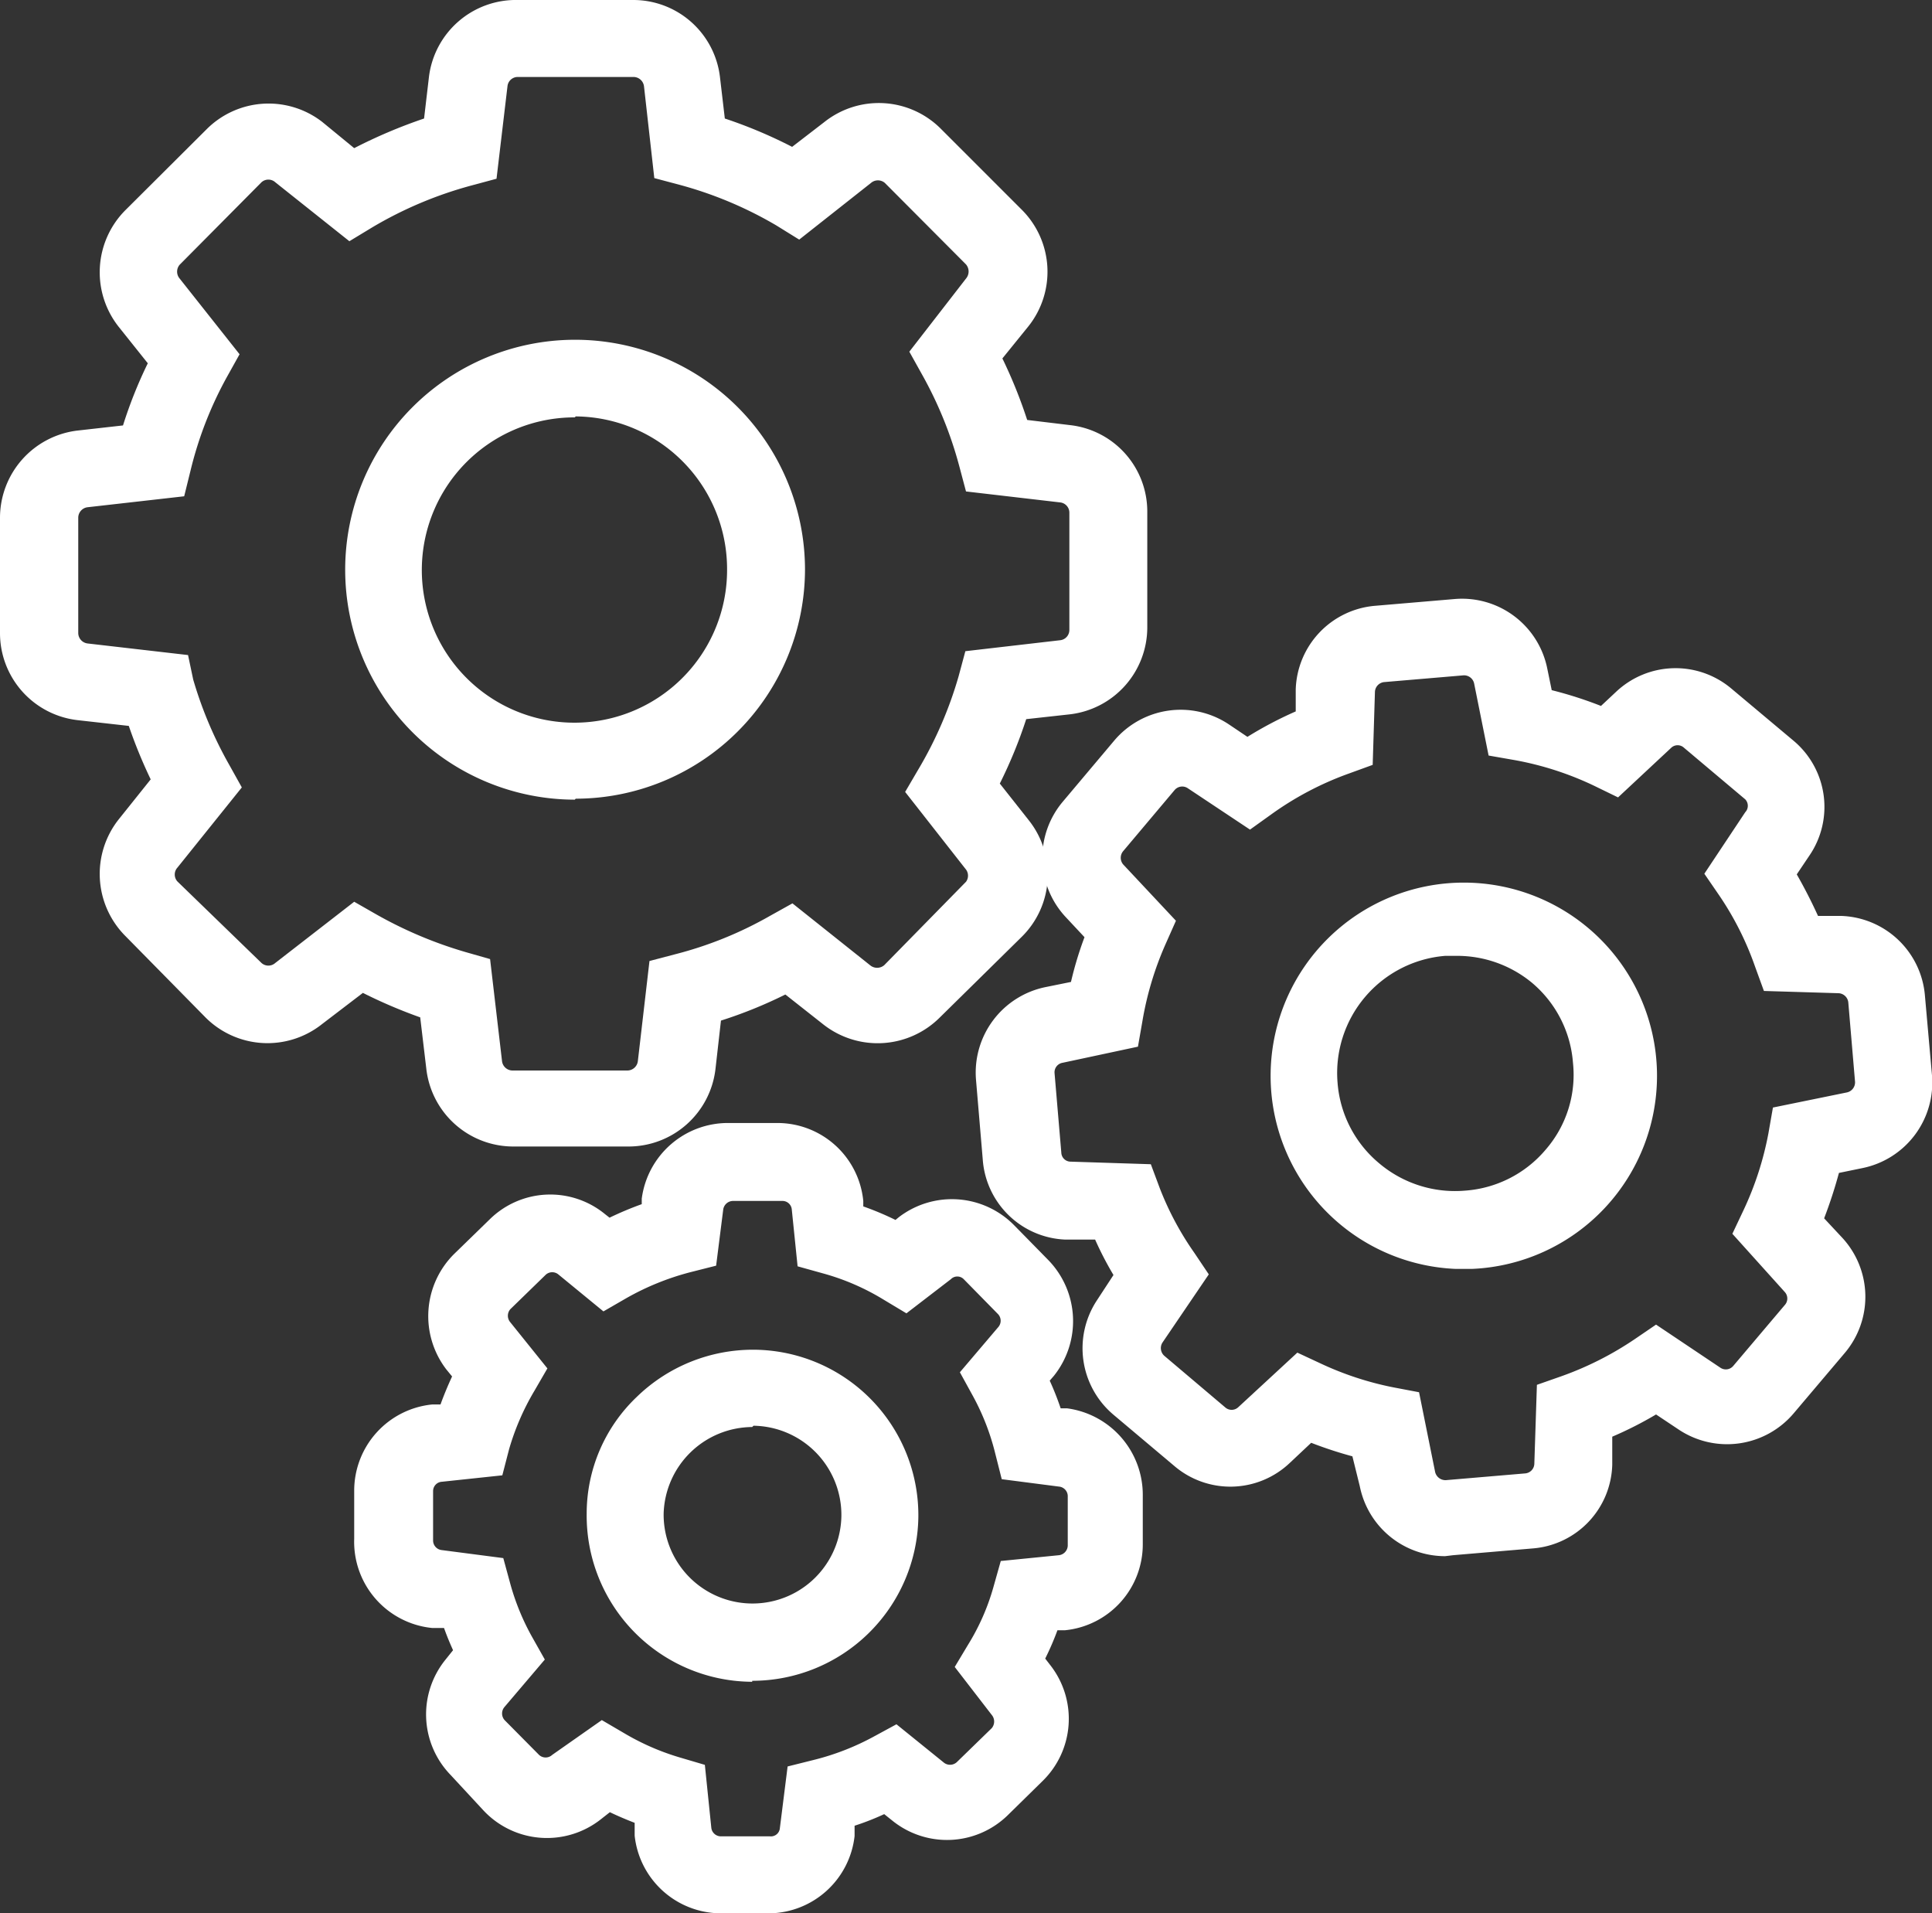 <svg xmlns="http://www.w3.org/2000/svg" viewBox="0 0 60 59.41"><rect x="0" y="0" width="60" height="59.41" fill="#333333" stroke="none"/><defs><style>.cls-1{fill:#fff;}</style></defs><title>sendoc-icone-engrenage-blanc</title><g id="Calque_2" data-name="Calque 2"><g id="sendoc-icone-engrenage-blanc"><path class="cls-1" d="M19.52,35.6H15.94a2.72,2.72,0,0,1-2.7-2.41l-.19-1.6a15.61,15.61,0,0,1-1.78-.76L10,31.8a2.72,2.72,0,0,1-3.61-.2L3.89,29.06a2.73,2.73,0,0,1-.21-3.61l1-1.25A15.29,15.29,0,0,1,4,22.54L2.4,22.36A2.72,2.72,0,0,1,0,19.66V16.07a2.73,2.73,0,0,1,2.4-2.7l1.42-.16a13.86,13.86,0,0,1,.77-1.93l-.91-1.14a2.73,2.73,0,0,1,.21-3.61L6.43,4A2.72,2.72,0,0,1,10,3.78l1,.82a15.86,15.86,0,0,1,2.17-.92l.15-1.28A2.72,2.72,0,0,1,16.08,0h3.59a2.71,2.71,0,0,1,2.69,2.4l.15,1.28a14.69,14.69,0,0,1,2.09.88l1-.77a2.72,2.72,0,0,1,3.61.2l2.53,2.53a2.72,2.72,0,0,1,.2,3.61l-.81,1a15,15,0,0,1,.77,1.91l1.33.16a2.7,2.7,0,0,1,2.4,2.69v3.59a2.72,2.72,0,0,1-2.4,2.7l-1.36.15a14.51,14.51,0,0,1-.82,2l.9,1.14a2.71,2.71,0,0,1-.21,3.61L29.18,31.6a2.73,2.73,0,0,1-3.61.21l-1.18-.93a14,14,0,0,1-2,.81l-.17,1.5A2.72,2.72,0,0,1,19.52,35.6ZM11,28l.7.4a13,13,0,0,0,2.75,1.16l.77.22.37,3.16a.33.33,0,0,0,.32.3h3.58a.33.33,0,0,0,.32-.3l.36-3.1.8-.21a11.86,11.86,0,0,0,2.94-1.19l.7-.39,2.41,1.92a.34.34,0,0,0,.44,0L30,27.38A.32.32,0,0,0,30,27l-1.89-2.41.41-.7A12.31,12.31,0,0,0,29.77,21l.21-.78,2.94-.34a.32.32,0,0,0,.29-.32V15.92a.32.32,0,0,0-.29-.32L30,15.26l-.21-.79a12.28,12.28,0,0,0-1.16-2.85l-.39-.7L30,8.65a.34.34,0,0,0,0-.44L27.48,5.68a.33.33,0,0,0-.43,0L24.82,7.44,24.11,7a12.16,12.16,0,0,0-3-1.26l-.79-.21L20,2.68a.33.33,0,0,0-.32-.29H16.08a.32.32,0,0,0-.32.29l-.34,2.87-.78.21a12.29,12.29,0,0,0-3.08,1.3l-.71.43L8.55,5.66a.32.32,0,0,0-.43,0L5.58,8.22a.33.33,0,0,0,0,.43L7.44,11l-.39.7A11.66,11.66,0,0,0,5.92,14.6l-.2.81-3,.34a.33.33,0,0,0-.29.32v3.59a.33.33,0,0,0,.29.32l3.12.36L6,21.1a12.41,12.41,0,0,0,1.12,2.65l.39.7-2,2.49a.32.32,0,0,0,0,.43L8.12,29.9a.32.32,0,0,0,.43,0Zm6.85-3.17A7.14,7.14,0,1,1,25,17.67,7.13,7.13,0,0,1,17.88,24.8Zm0-11.87a4.74,4.74,0,1,0,4.73,4.74A4.74,4.74,0,0,0,17.88,12.93Z"/><path class="cls-1" d="M44.88,48.32a2.7,2.7,0,0,1-2.65-2.17L42,45.22a12.74,12.74,0,0,1-1.28-.42l-.67.63a2.68,2.68,0,0,1-3.58.09l-1.9-1.6a2.7,2.7,0,0,1-.5-3.55l.51-.78a10.38,10.38,0,0,1-.57-1.1l-.93,0A2.68,2.68,0,0,1,30.52,36l-.21-2.48a2.71,2.71,0,0,1,2.16-2.87l.79-.16a11.13,11.13,0,0,1,.42-1.39l-.57-.61A2.7,2.7,0,0,1,33,24.9l1.6-1.9a2.7,2.7,0,0,1,3.56-.51l.58.39a11.91,11.91,0,0,1,1.5-.79l0-.68a2.69,2.69,0,0,1,2.47-2.6l2.47-.21a2.7,2.7,0,0,1,2.87,2.15l.14.68a12.42,12.42,0,0,1,1.53.49l.47-.44a2.69,2.69,0,0,1,3.59-.09L55.7,23a2.68,2.68,0,0,1,.49,3.57l-.39.58q.36.63.66,1.29l.72,0a2.7,2.7,0,0,1,2.6,2.47L60,33.39a2.71,2.71,0,0,1-2.16,2.88l-.73.15a14.49,14.49,0,0,1-.46,1.41l.56.6A2.7,2.7,0,0,1,57.3,42l-1.6,1.89a2.71,2.71,0,0,1-3.55.51l-.72-.48a11.57,11.57,0,0,1-1.36.69l0,.87a2.68,2.68,0,0,1-2.47,2.6l-2.47.21ZM40.29,42l.73.34a9.79,9.79,0,0,0,2.26.74l.79.15.5,2.48a.33.33,0,0,0,.33.25l2.47-.21a.31.31,0,0,0,.28-.3L47.73,43l.77-.27a10.09,10.09,0,0,0,2.27-1.15l.66-.45,2,1.34a.3.3,0,0,0,.4-.06l1.6-1.89a.3.3,0,0,0,0-.4L53.8,38.31l.35-.74a9.87,9.87,0,0,0,.77-2.38l.14-.8,2.3-.47a.32.32,0,0,0,.25-.33l-.21-2.47a.32.32,0,0,0-.3-.28l-2.32-.07L54.5,30a9.47,9.47,0,0,0-1.11-2.2l-.46-.67,1.27-1.91a.29.29,0,0,0,0-.4l-1.9-1.6a.29.29,0,0,0-.4,0l-1.65,1.54-.74-.36a9.73,9.73,0,0,0-2.48-.8l-.8-.14-.45-2.24a.32.32,0,0,0-.33-.25l-2.47.21a.32.32,0,0,0-.28.3l-.07,2.27-.77.28a9.76,9.76,0,0,0-2.37,1.25l-.67.48-1.94-1.29a.31.31,0,0,0-.4.06l-1.6,1.9a.32.32,0,0,0,0,.41l1.64,1.75-.32.72a10,10,0,0,0-.72,2.39l-.14.8L33,33a.3.3,0,0,0-.25.32l.21,2.47a.29.29,0,0,0,.29.28l2.49.08.28.75a9.39,9.39,0,0,0,1.07,2l.45.67L36.1,41.69a.32.32,0,0,0,.06.41l1.89,1.6a.3.3,0,0,0,.4,0ZM45.2,39.4a6,6,0,1,1,.52,0h0Zm0-9.72-.32,0a3.65,3.65,0,0,0-3.34,3.95,3.61,3.61,0,0,0,1.29,2.49,3.65,3.65,0,0,0,2.67.85h0A3.61,3.61,0,0,0,48,35.7,3.54,3.54,0,0,0,48.85,33a3.6,3.6,0,0,0-1.28-2.49A3.65,3.65,0,0,0,45.22,29.68Z"/><path class="cls-1" d="M23.92,59.41h0l-1.52,0A2.7,2.7,0,0,1,19.71,57l0-.4c-.26-.1-.52-.21-.77-.33l-.28.22A2.7,2.7,0,0,1,15,56.2L14,55.12a2.7,2.7,0,0,1-.17-3.58l.24-.3c-.1-.22-.2-.46-.28-.69l-.37,0A2.69,2.69,0,0,1,11,47.78l0-1.51a2.69,2.69,0,0,1,2.42-2.66l.26,0q.16-.44.36-.87l-.18-.22a2.72,2.72,0,0,1,.25-3.59l1.1-1.07a2.68,2.68,0,0,1,3.58-.16l.14.11a10.28,10.28,0,0,1,1-.42l0-.17a2.7,2.7,0,0,1,2.71-2.35l1.52,0a2.68,2.68,0,0,1,2.65,2.42l0,.17a9.16,9.16,0,0,1,1,.42l.11-.09a2.71,2.71,0,0,1,3.58.26l1.06,1.08a2.72,2.72,0,0,1,.17,3.59l-.13.15a9,9,0,0,1,.34.86l.2,0a2.71,2.71,0,0,1,2.35,2.72l0,1.52a2.68,2.68,0,0,1-2.41,2.65l-.24,0a8.64,8.64,0,0,1-.38.88l.17.22a2.7,2.7,0,0,1-.25,3.58l-1.09,1.07a2.7,2.7,0,0,1-3.58.16l-.25-.2a8,8,0,0,1-.92.36l0,.32A2.7,2.7,0,0,1,23.92,59.41Zm-5.23-6,.7.41a7.62,7.62,0,0,0,1.72.75l.78.23.2,1.95a.3.3,0,0,0,.3.27l1.52,0a.28.28,0,0,0,.31-.26l.24-1.91.8-.2a7.87,7.87,0,0,0,1.88-.73l.7-.38,1.46,1.18a.31.31,0,0,0,.41,0l1.09-1.06a.32.32,0,0,0,0-.41l-1.15-1.49.42-.7a7,7,0,0,0,.79-1.81l.22-.78,1.81-.18a.31.31,0,0,0,.27-.3l0-1.52a.3.3,0,0,0-.27-.31l-1.78-.23-.2-.79a7.41,7.41,0,0,0-.71-1.82l-.39-.71L31,41.21a.3.3,0,0,0,0-.4l-1.07-1.09a.28.28,0,0,0-.4,0l-1.38,1.06-.7-.42a7.32,7.32,0,0,0-1.89-.82l-.79-.22-.18-1.76a.29.29,0,0,0-.29-.27l-1.53,0a.31.31,0,0,0-.31.27l-.22,1.74-.79.2a8.19,8.19,0,0,0-2,.81l-.71.41-1.39-1.14a.3.3,0,0,0-.4,0l-1.1,1.07a.31.31,0,0,0,0,.41L17,42.49l-.4.69A7.76,7.76,0,0,0,15.81,45l-.21.81-1.88.2a.29.29,0,0,0-.27.29l0,1.53a.3.3,0,0,0,.26.3l1.92.25.21.77a7.41,7.41,0,0,0,.68,1.67l.4.71L15.67,53a.31.31,0,0,0,0,.41l1.07,1.08a.3.3,0,0,0,.41,0Zm4.67-1.19h-.05A5.16,5.16,0,0,1,18.22,47a5,5,0,0,1,1.55-3.62,5.18,5.18,0,0,1,3.66-1.47,5.14,5.14,0,0,1,5.09,5.21A5.16,5.16,0,0,1,23.36,52.19Zm0-7.91A2.77,2.77,0,0,0,20.61,47a2.76,2.76,0,0,0,5.52.06,2.77,2.77,0,0,0-2.73-2.79h0Z"/></g></g></svg>
